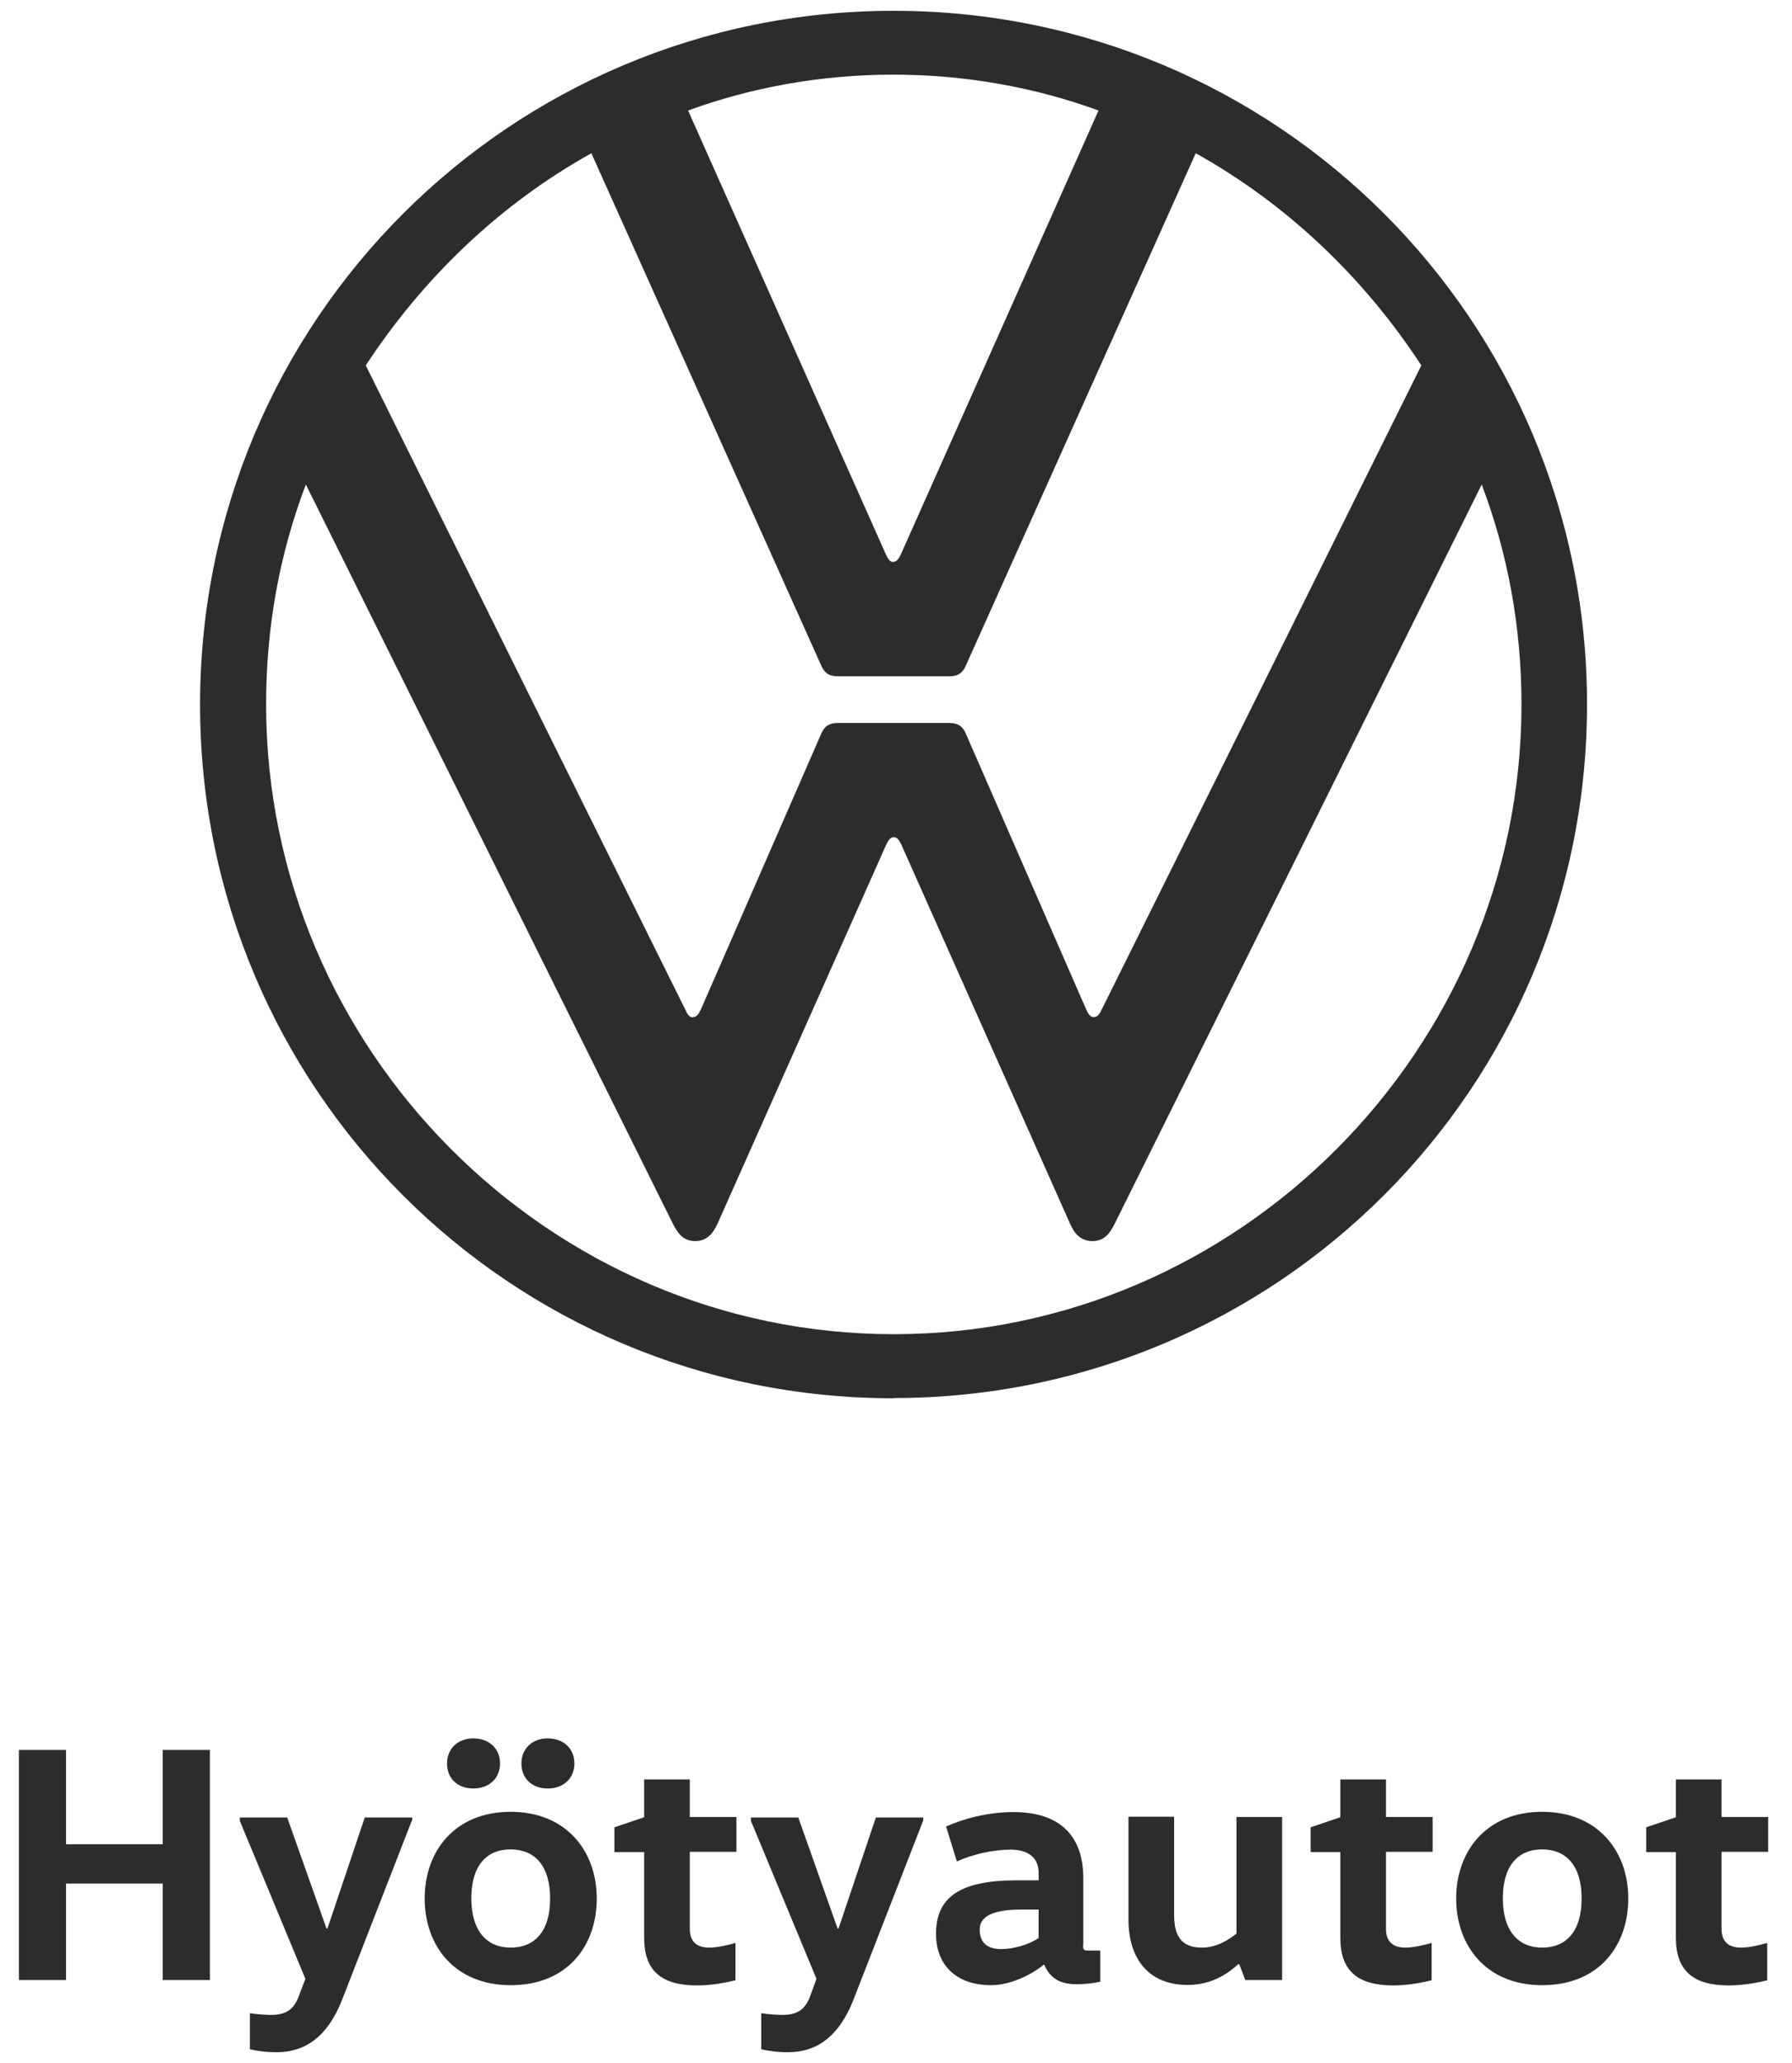 <svg width="73" height="84" viewBox="0 0 73 84" fill="none" xmlns="http://www.w3.org/2000/svg">
<g clip-path="url(#clip0_10955_4171)">
<path d="M36.4 54.33C22.36 54.33 10.84 42.73 10.84 28.69C10.84 25.53 11.39 22.54 12.46 19.73L27.41 49.83C27.61 50.23 27.84 50.54 28.32 50.54C28.8 50.54 29.05 50.22 29.23 49.83L36.1 34.4C36.18 34.24 36.26 34.09 36.41 34.09C36.56 34.09 36.65 34.25 36.72 34.4L43.59 49.83C43.76 50.22 44.02 50.54 44.5 50.54C44.98 50.54 45.21 50.23 45.41 49.83L60.36 19.73C61.42 22.53 61.98 25.53 61.98 28.69C61.98 42.73 50.46 54.33 36.42 54.33M36.4 22.89C36.24 22.89 36.16 22.73 36.09 22.58L28.03 4.5C30.63 3.55 33.47 3.04 36.39 3.04C39.31 3.04 42.15 3.55 44.75 4.5L36.7 22.57C36.62 22.73 36.54 22.88 36.39 22.88M28.23 41.43C28.07 41.43 27.99 41.27 27.92 41.12L14.9 14.88C17.23 11.33 20.34 8.33 24.09 6.24L33.44 27.07C33.6 27.46 33.83 27.54 34.15 27.54H38.65C38.97 27.54 39.2 27.46 39.36 27.07L48.71 6.24C52.46 8.33 55.58 11.33 57.9 14.88L44.88 41.11C44.8 41.27 44.72 41.42 44.56 41.42C44.4 41.42 44.32 41.26 44.25 41.11L39.36 29.91C39.2 29.52 38.97 29.44 38.65 29.44H34.15C33.83 29.44 33.6 29.52 33.44 29.91L28.55 41.11C28.47 41.27 28.39 41.42 28.23 41.42M36.4 56.93C52.02 56.93 64.65 44.31 64.65 28.68C64.65 13.05 52.02 0.44 36.4 0.44C20.78 0.44 8.15 13.06 8.15 28.69C8.15 44.32 20.77 56.94 36.4 56.94" fill="#2C2C2C"/>
<path d="M6.62 76.7H2.69V80.63H0.77V71.26H2.69V75.1H6.63V71.26H8.55V80.63H6.63V76.7H6.62Z" fill="#2C2C2C"/>
<path d="M16.78 74.13L13.93 81.45C13.34 82.94 12.43 83.57 11.27 83.57C10.83 83.57 10.5 83.52 10.18 83.45V81.98C10.5 82.03 10.88 82.05 11.03 82.05C11.62 82.05 11.95 81.86 12.16 81.32L12.44 80.58L9.77 74.15V74.01H11.7L13.3 78.53H13.34L14.86 74.01H16.79V74.15L16.78 74.13Z" fill="#2C2C2C"/>
<path d="M20.8 80.84C18.53 80.84 17.3 79.24 17.3 77.31C17.3 75.38 18.53 73.78 20.8 73.78C23.07 73.78 24.31 75.38 24.31 77.31C24.31 79.24 23.11 80.84 20.8 80.84ZM19.28 70.79C19.94 70.79 20.37 71.22 20.37 71.81C20.37 72.4 19.94 72.83 19.28 72.83C18.62 72.83 18.21 72.4 18.21 71.81C18.21 71.22 18.64 70.79 19.28 70.79ZM20.8 79.31C21.78 79.31 22.41 78.65 22.41 77.31C22.41 75.97 21.78 75.31 20.8 75.31C19.82 75.31 19.2 75.97 19.2 77.31C19.2 78.65 19.85 79.31 20.8 79.31ZM22.31 70.79C22.97 70.79 23.4 71.22 23.4 71.81C23.4 72.4 22.97 72.83 22.31 72.83C21.65 72.83 21.24 72.4 21.24 71.81C21.24 71.22 21.67 70.79 22.31 70.79Z" fill="#2C2C2C"/>
<path d="M28.1 72.45V73.99H30V75.41H28.1V78.55C28.1 79.03 28.35 79.31 28.89 79.31C29.21 79.31 29.65 79.21 29.96 79.12V80.64C29.68 80.71 29.05 80.85 28.4 80.85C26.93 80.85 26.24 80.24 26.24 78.91V75.42H25.03V74.41L26.24 74V72.46H28.1V72.45Z" fill="#2C2C2C"/>
<path d="M37.61 74.13L34.76 81.45C34.17 82.94 33.26 83.57 32.1 83.57C31.66 83.57 31.33 83.52 31.01 83.45V81.98C31.33 82.03 31.71 82.05 31.86 82.05C32.45 82.05 32.78 81.86 32.99 81.32L33.26 80.58L30.59 74.15V74.01H32.52L34.12 78.53H34.16L35.68 74.01H37.61V74.15V74.13Z" fill="#2C2C2C"/>
<path d="M44.12 79.18C44.12 79.39 44.13 79.43 44.34 79.43H44.82V80.7C44.53 80.76 44.25 80.8 43.86 80.8C43.14 80.8 42.77 80.53 42.54 80.01H42.51C42.07 80.38 41.19 80.84 40.38 80.84C38.89 80.84 38.13 79.96 38.13 78.75C38.13 77.28 39.07 76.57 41.41 76.57H42.31V76.27C42.31 75.44 41.58 75.32 41.18 75.32C40.45 75.32 39.62 75.51 38.98 75.8L38.54 74.38C39.24 74.06 40.25 73.79 41.28 73.79C43.19 73.79 44.13 74.77 44.13 76.48V79.19L44.12 79.18ZM41.6 77.76C40.37 77.76 39.91 78.08 39.91 78.57C39.91 79.12 40.23 79.37 40.79 79.37C41.27 79.37 41.92 79.19 42.31 78.92V77.76H41.61H41.6Z" fill="#2C2C2C"/>
<path d="M47.83 73.99V77.99C47.83 78.86 48.15 79.31 48.96 79.31C49.58 79.31 50.08 78.97 50.37 78.74V73.99H52.23V80.63H50.73L50.48 79.98H50.45C50.08 80.31 49.42 80.83 48.38 80.83C46.8 80.83 45.97 79.77 45.97 78.17V73.98H47.83V73.99Z" fill="#2C2C2C"/>
<path d="M56.46 72.45V73.99H58.36V75.41H56.46V78.55C56.46 79.03 56.71 79.31 57.25 79.31C57.57 79.31 58.01 79.21 58.32 79.12V80.64C58.04 80.71 57.41 80.85 56.76 80.85C55.29 80.85 54.6 80.24 54.6 78.91V75.42H53.39V74.41L54.6 74V72.46H56.46V72.45Z" fill="#2C2C2C"/>
<path d="M62.82 80.84C60.55 80.84 59.32 79.24 59.32 77.31C59.32 75.38 60.55 73.78 62.82 73.78C65.09 73.78 66.33 75.38 66.33 77.31C66.33 79.24 65.13 80.84 62.82 80.84ZM62.82 79.31C63.8 79.31 64.43 78.65 64.43 77.31C64.43 75.97 63.8 75.31 62.82 75.31C61.84 75.31 61.22 75.97 61.22 77.31C61.22 78.65 61.87 79.31 62.82 79.31Z" fill="#2C2C2C"/>
<path d="M70.13 72.45V73.99H72.03V75.41H70.13V78.55C70.13 79.03 70.38 79.31 70.92 79.31C71.24 79.31 71.68 79.21 71.99 79.12V80.64C71.71 80.71 71.08 80.85 70.43 80.85C68.96 80.85 68.27 80.24 68.27 78.91V75.42H67.06V74.41L68.27 74V72.46H70.13V72.45Z" fill="#2C2C2C"/>
</g>
<defs>
<clipPath id="clip0_10955_4171">
<rect width="71.26" height="83.12" fill="white" transform="translate(0.77 0.44)"/>
</clipPath>
</defs>
</svg>
